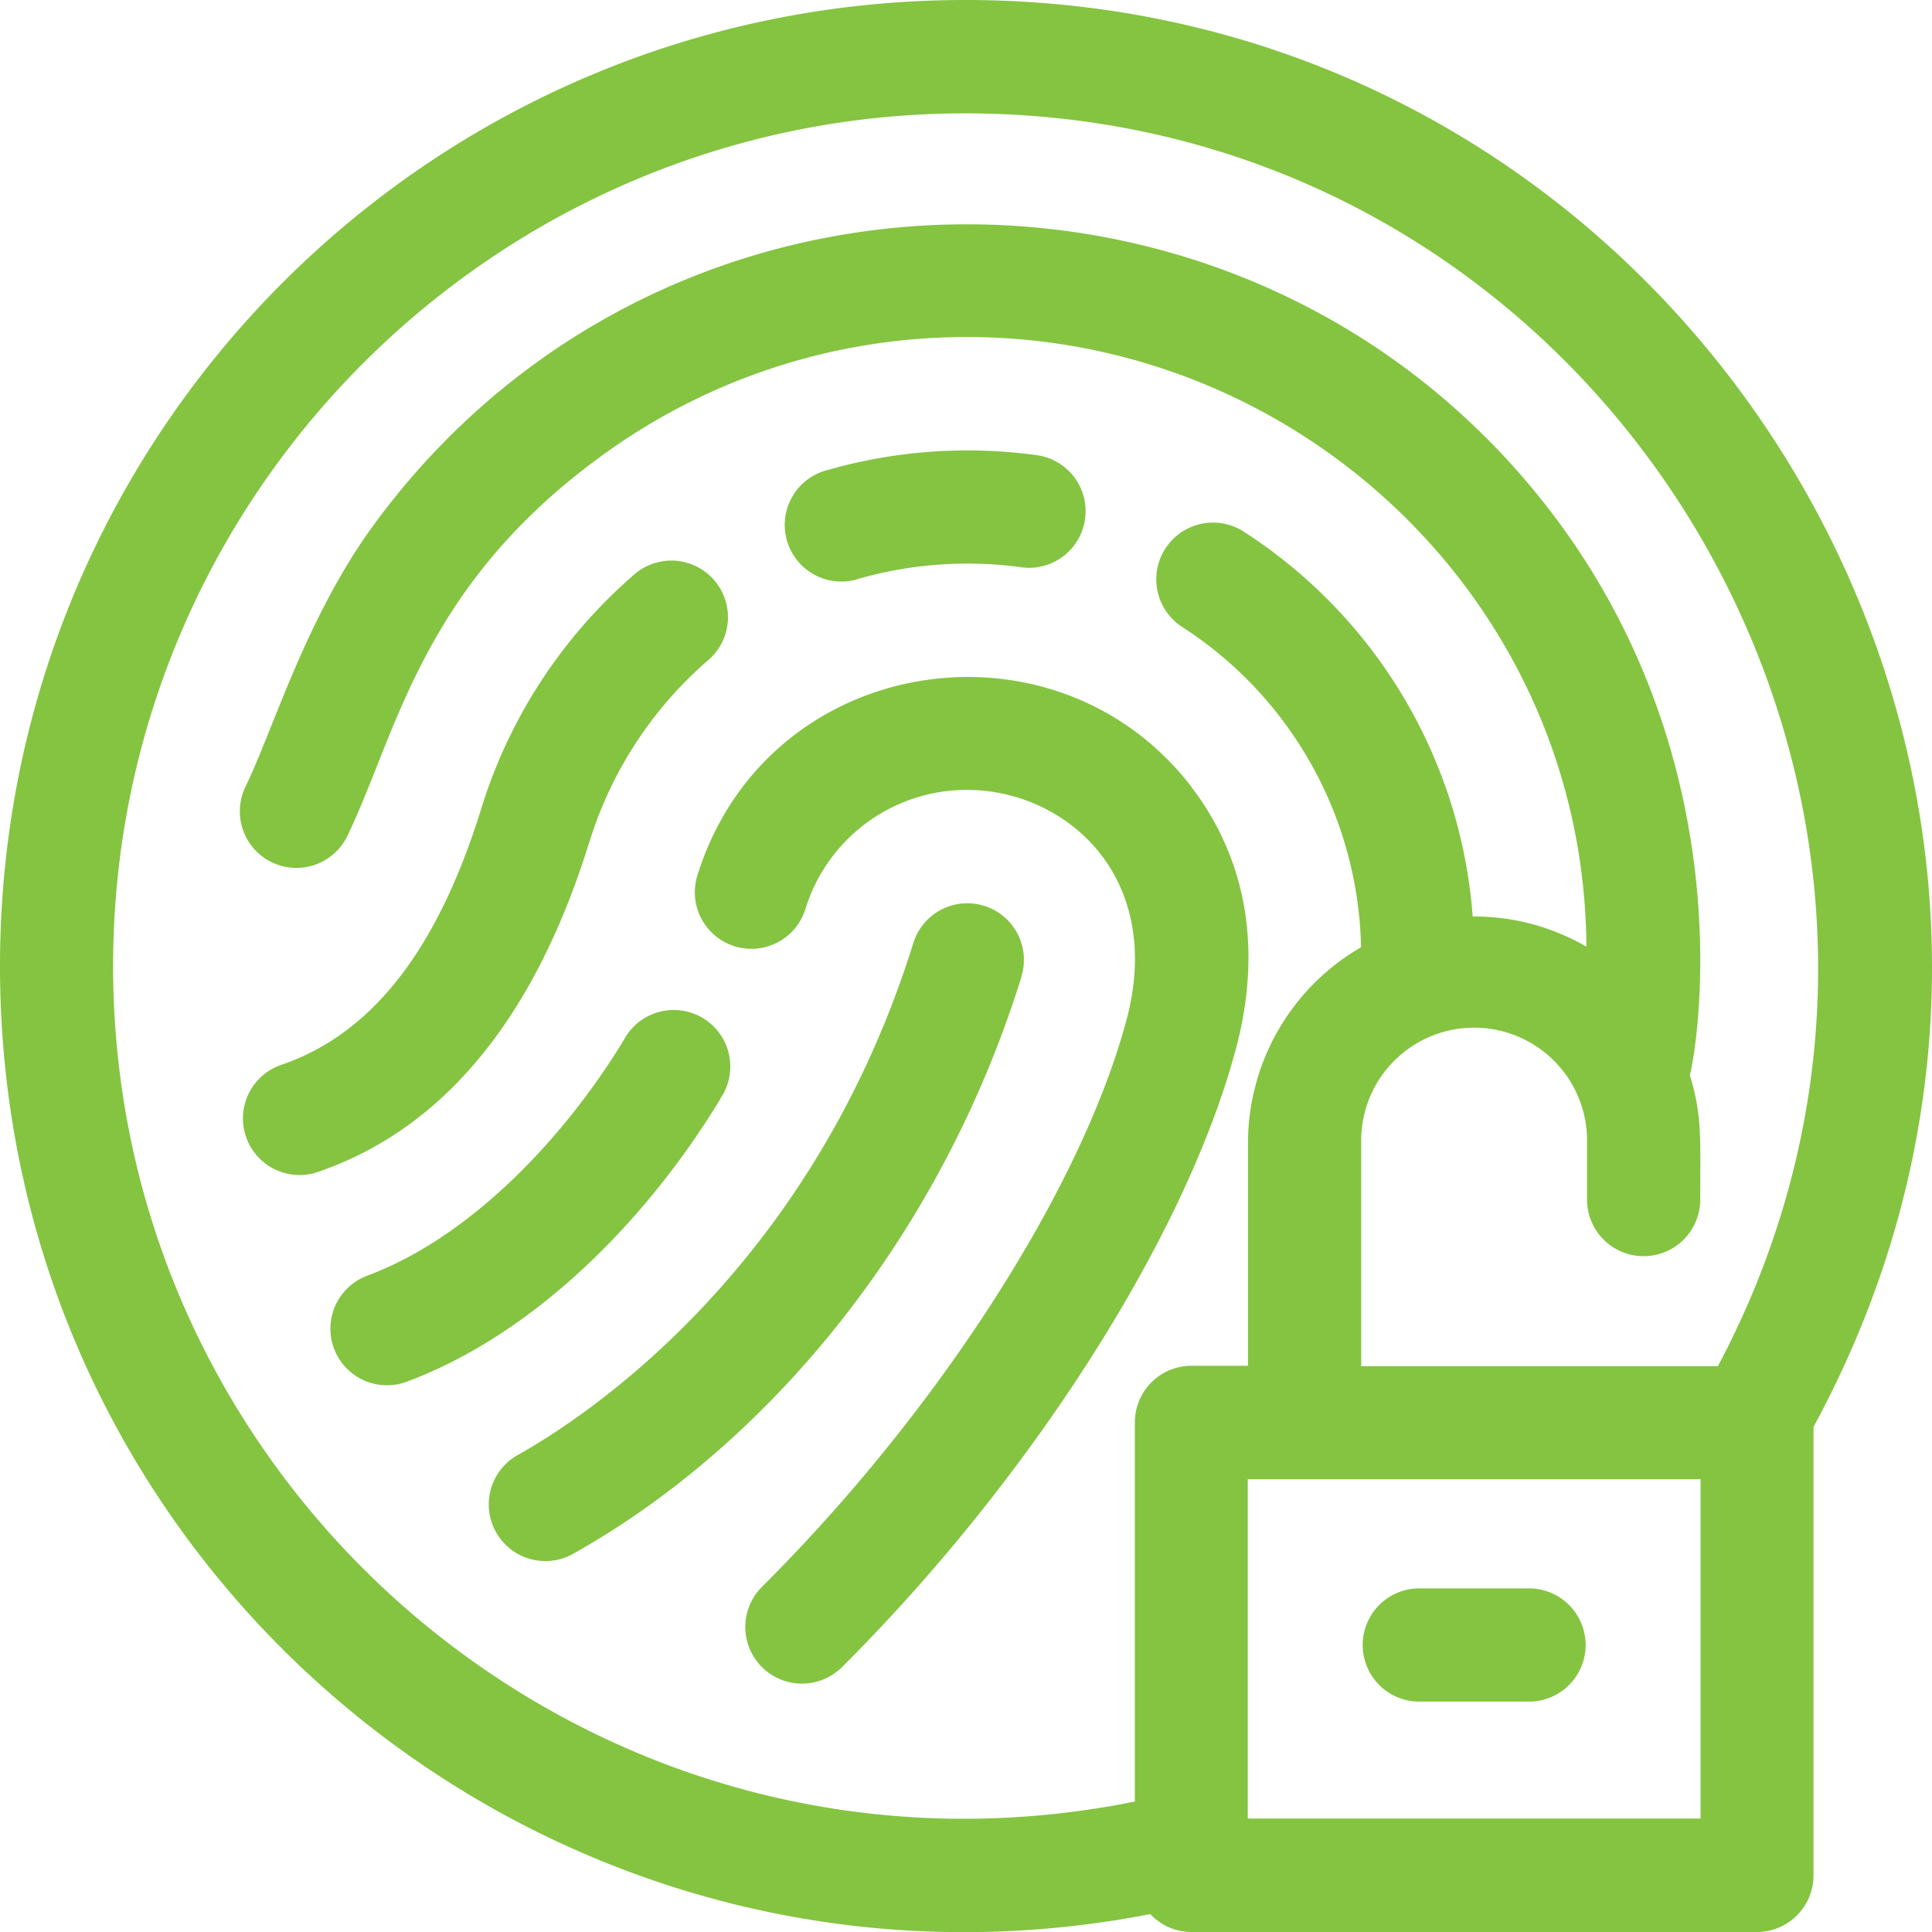 <?xml version="1.0"?>
<svg xmlns="http://www.w3.org/2000/svg" xmlns:xlink="http://www.w3.org/1999/xlink" id="Layer_1" data-name="Layer 1" viewBox="0 0 384 384">
  <defs>
    <style>.cls-1{fill:none;}.cls-2{fill:#84c441;}.cls-3{clip-path:url(#clip-path);}</style>
    <clipPath id="clip-path" transform="translate(-608 -408)">
      <rect class="cls-1" x="608" y="408" width="384" height="384"/>
    </clipPath>
  </defs>
  <title>036-fingerprint</title>
  <path class="cls-2" d="M751.18,626.34A11.24,11.24,0,1,0,732,614.68c-11.75,19.39-30.44,39.22-51,46.87a11.24,11.24,0,0,0,7.83,21.08c25.62-9.52,48-32.48,62.39-56.29Zm0,0" transform="translate(-608 -408)"/>
  <path class="cls-2" d="M844.85,564.45C817.71,529,760.37,537.84,746.61,582a11.24,11.24,0,1,0,21.47,6.68A33.55,33.55,0,0,1,800.25,565c19.35,0,39.39,17,31.61,45.88-9.05,33.55-37.47,77.7-72.39,112.49a11.25,11.25,0,0,0,15.86,16c37.52-37.38,68.23-85.49,78.23-122.58,6.75-25-1-42.25-8.71-52.3Zm0,0" transform="translate(-608 -408)"/>
  <path class="cls-2" d="M778.57,523.06a78.9,78.9,0,0,1,32.71-2.27,11.25,11.25,0,0,0,3.14-22.27,101.05,101.05,0,0,0-42,2.92,11.25,11.25,0,1,0,6.2,21.62Zm0,0" transform="translate(-608 -408)"/>
  <path class="cls-2" d="M725.15,575.33A78.38,78.38,0,0,1,749,539a11.25,11.25,0,0,0-14.62-17.09,100.81,100.81,0,0,0-30.72,46.79c-8.67,28-21.6,44.64-39.52,50.87a11.25,11.25,0,1,0,7.37,21.25c24.79-8.62,42.84-30.64,53.62-65.46Zm0,0" transform="translate(-608 -408)"/>
  <g class="cls-3">
    <path class="cls-2" d="M811,602.12a11.24,11.24,0,1,0-21.47-6.69c-20.21,64.9-65.29,94.31-78.63,101.77a11.25,11.25,0,0,0,11,19.64c37.6-21.05,72.57-61.53,89.13-114.72Zm0,0" transform="translate(-608 -408)"/>
    <path class="cls-2" d="M799.84,408C693.81,408,608,493.86,608,600c0,121.27,110.43,211.41,228.63,188.44A11.18,11.18,0,0,0,844.8,792H957.2a11.25,11.25,0,0,0,11.25-11.25V691.6C1038.25,563.13,944.29,408,799.84,408ZM630.48,600c0-93.45,76-169.47,169.36-169.47,127.55,0,209.33,136.54,149.61,249h-70.9V635.18a22.45,22.45,0,1,1,44.89,0v10.91a11.25,11.25,0,1,0,22.49,0c0-11.34.43-16.44-2.07-24.38,1.16-4,11.46-60.92-27.61-112-58.73-76.73-176.14-76.48-234,2.66-13.46,18.42-20,40.81-25.46,52a11.24,11.24,0,1,0,20.25,9.78c9.91-20.56,14.7-49.34,50.19-75.3a122.8,122.8,0,0,1,73-23.86c66.3,0,122.66,53.05,123.08,121.17a44.42,44.42,0,0,0-22.6-6,99.8,99.8,0,0,0-45.52-76.5A11.25,11.25,0,0,0,843,532.63a77.63,77.63,0,0,1,35.52,63.64,45,45,0,0,0-22.47,38.91v44.28H844.8a11.25,11.25,0,0,0-11.24,11.25v75.36c-105.77,21.36-203.08-60-203.08-166.1ZM946,769.45H856V702H946Zm0,0" transform="translate(-608 -408)"/>
  </g>
  <path class="cls-2" d="M889.76,746.2h22.48a11.25,11.25,0,0,0,0-22.49H889.76a11.25,11.25,0,0,0,0,22.49Zm0,0" transform="translate(-608 -408)"/>
</svg>
